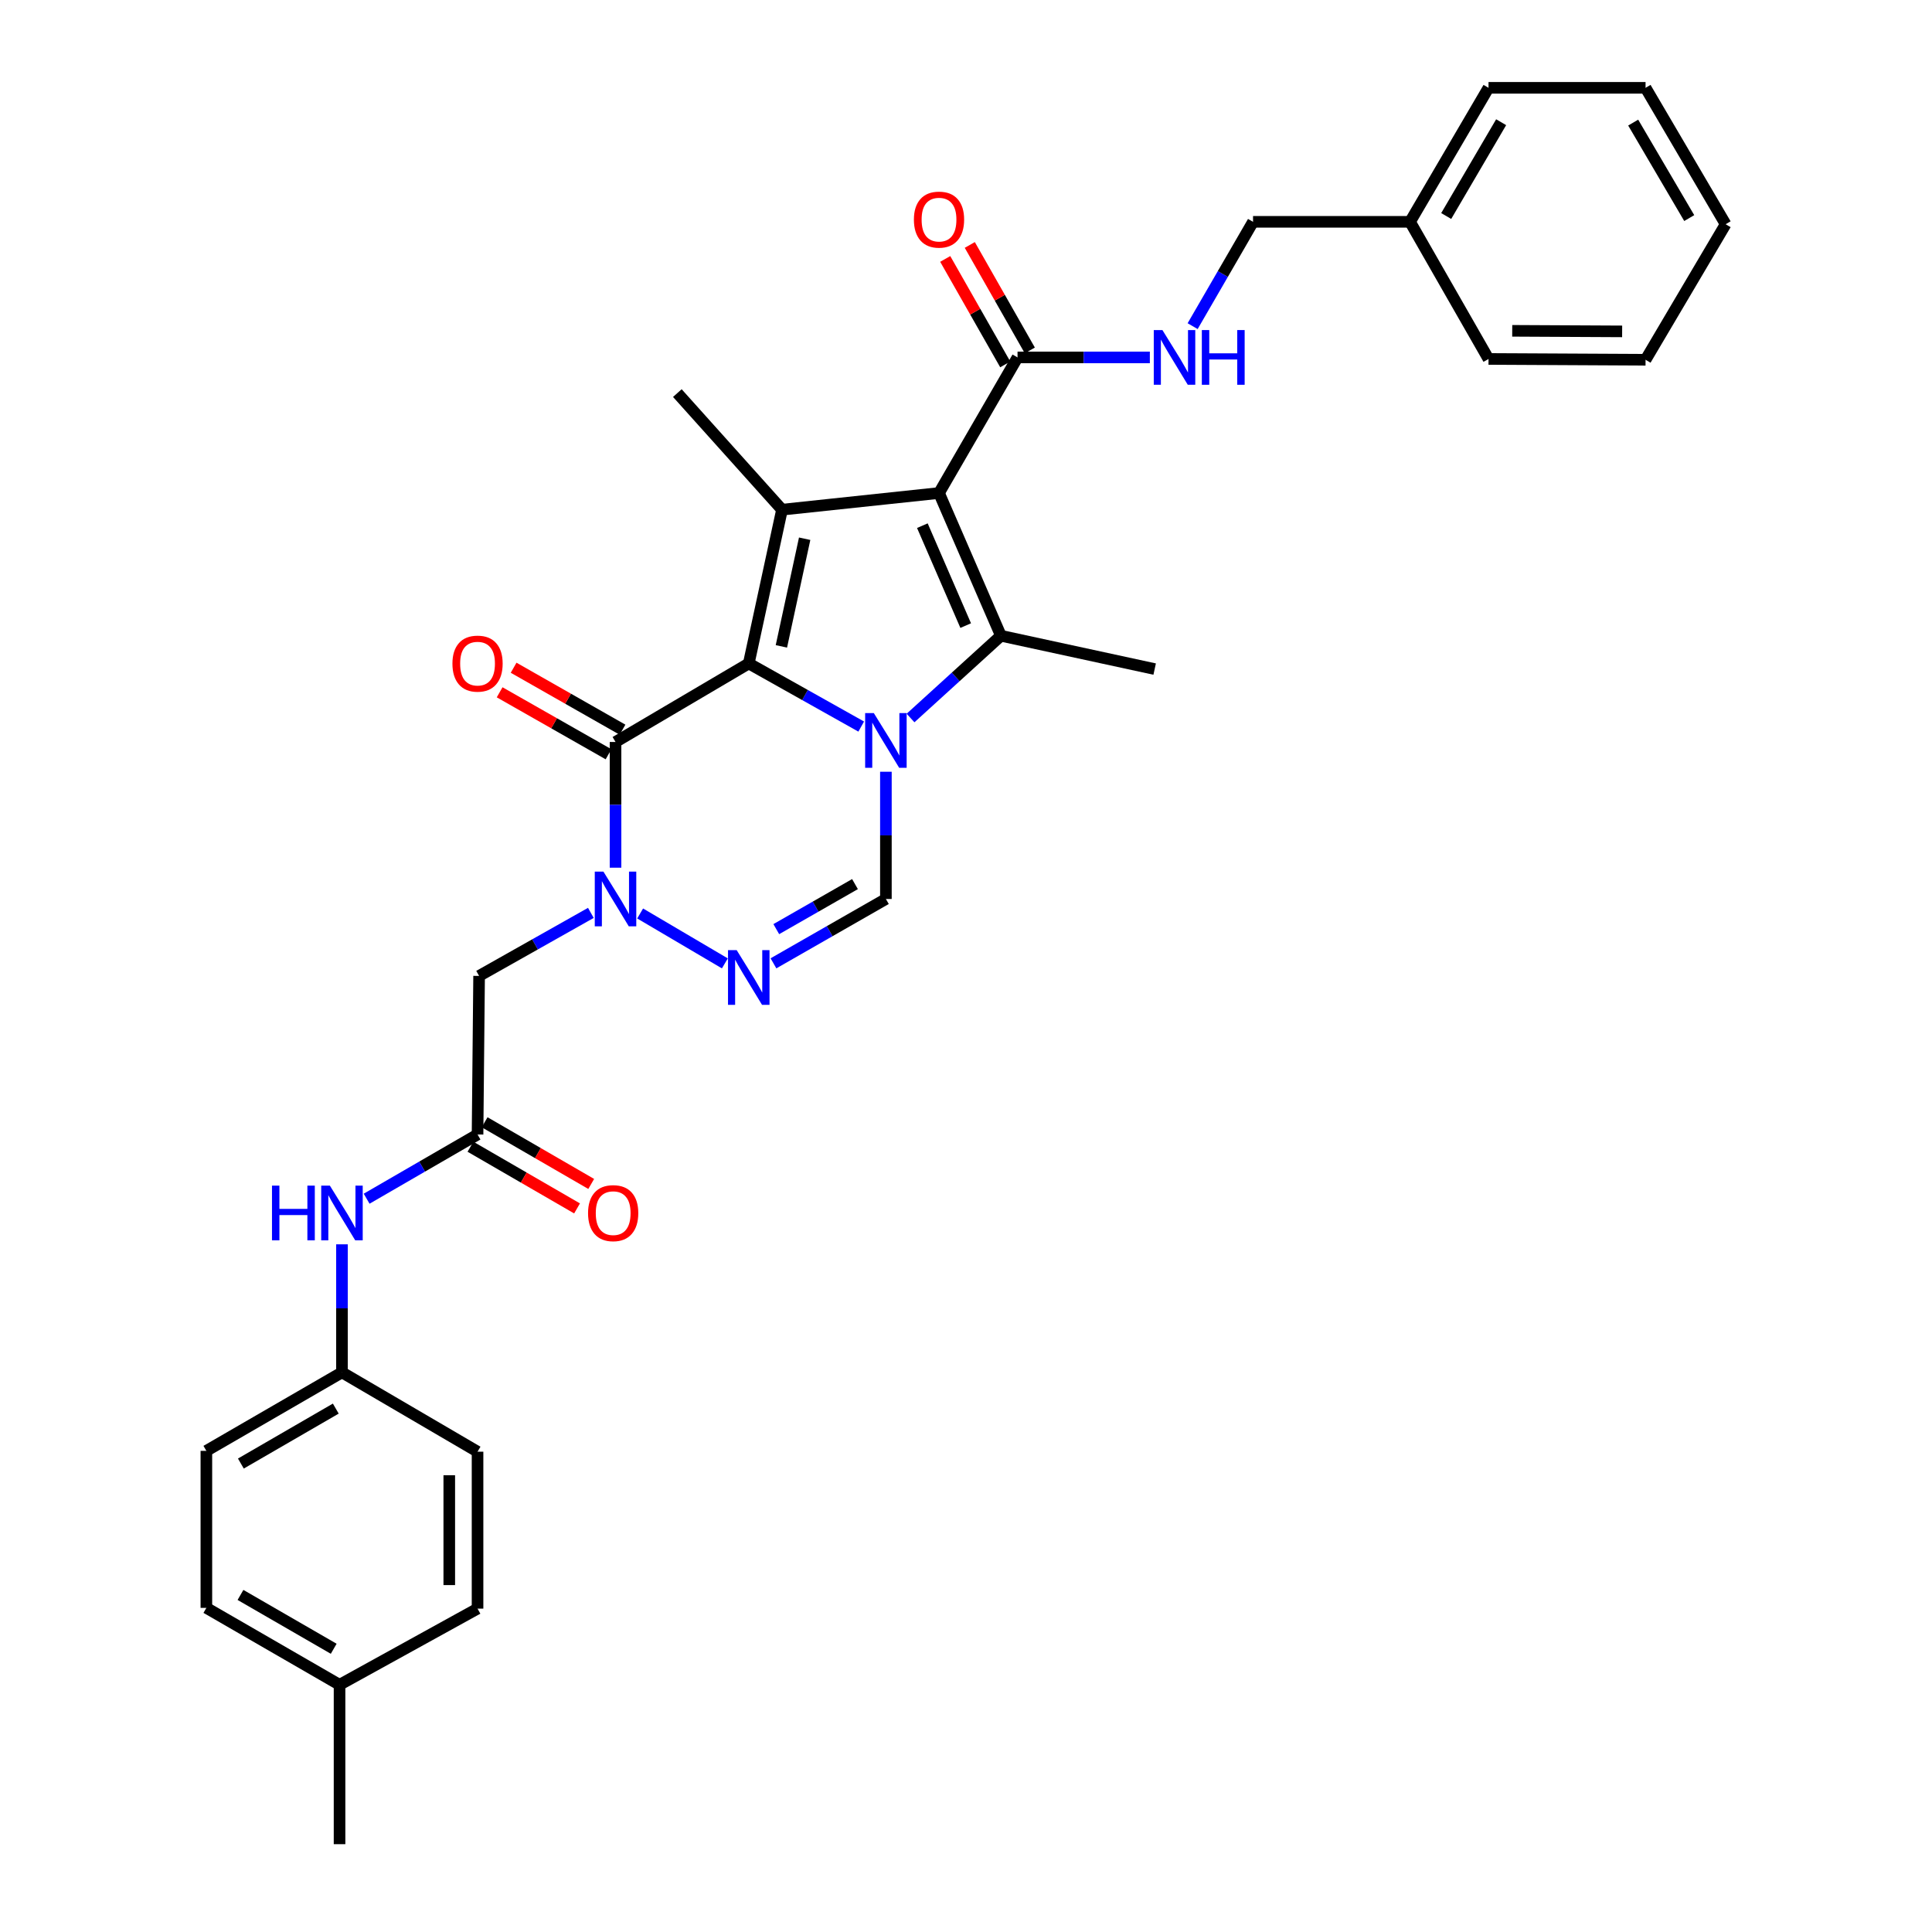<?xml version='1.0' encoding='iso-8859-1'?>
<svg version='1.1' baseProfile='full'
              xmlns='http://www.w3.org/2000/svg'
                      xmlns:rdkit='http://www.rdkit.org/xml'
                      xmlns:xlink='http://www.w3.org/1999/xlink'
                  xml:space='preserve'
width='1000px' height='1000px' viewBox='0 0 1000 1000'>
<!-- END OF HEADER -->
<rect style='opacity:1.0;fill:#FFFFFF;stroke:none' width='1000' height='1000' x='0' y='0'> </rect>
<path class='bond-0' d='M 445.764,376.072 L 416.661,359.739' style='fill:none;fill-rule:evenodd;stroke:#0000FF;stroke-width:6px;stroke-linecap:butt;stroke-linejoin:miter;stroke-opacity:1' />
<path class='bond-0' d='M 416.661,359.739 L 387.559,343.407' style='fill:none;fill-rule:evenodd;stroke:#000000;stroke-width:6px;stroke-linecap:butt;stroke-linejoin:miter;stroke-opacity:1' />
<path class='bond-2' d='M 471.291,371.637 L 494.682,350.351' style='fill:none;fill-rule:evenodd;stroke:#0000FF;stroke-width:6px;stroke-linecap:butt;stroke-linejoin:miter;stroke-opacity:1' />
<path class='bond-2' d='M 494.682,350.351 L 518.072,329.066' style='fill:none;fill-rule:evenodd;stroke:#000000;stroke-width:6px;stroke-linecap:butt;stroke-linejoin:miter;stroke-opacity:1' />
<path class='bond-7' d='M 458.539,399.454 L 458.539,432.382' style='fill:none;fill-rule:evenodd;stroke:#0000FF;stroke-width:6px;stroke-linecap:butt;stroke-linejoin:miter;stroke-opacity:1' />
<path class='bond-7' d='M 458.539,432.382 L 458.539,465.311' style='fill:none;fill-rule:evenodd;stroke:#000000;stroke-width:6px;stroke-linecap:butt;stroke-linejoin:miter;stroke-opacity:1' />
<path class='bond-3' d='M 387.559,343.407 L 404.769,263.809' style='fill:none;fill-rule:evenodd;stroke:#000000;stroke-width:6px;stroke-linecap:butt;stroke-linejoin:miter;stroke-opacity:1' />
<path class='bond-3' d='M 404.443,334.559 L 416.49,278.841' style='fill:none;fill-rule:evenodd;stroke:#000000;stroke-width:6px;stroke-linecap:butt;stroke-linejoin:miter;stroke-opacity:1' />
<path class='bond-4' d='M 387.559,343.407 L 318.595,384.047' style='fill:none;fill-rule:evenodd;stroke:#000000;stroke-width:6px;stroke-linecap:butt;stroke-linejoin:miter;stroke-opacity:1' />
<path class='bond-1' d='M 486.033,255.183 L 518.072,329.066' style='fill:none;fill-rule:evenodd;stroke:#000000;stroke-width:6px;stroke-linecap:butt;stroke-linejoin:miter;stroke-opacity:1' />
<path class='bond-1' d='M 477.414,272.088 L 499.841,323.805' style='fill:none;fill-rule:evenodd;stroke:#000000;stroke-width:6px;stroke-linecap:butt;stroke-linejoin:miter;stroke-opacity:1' />
<path class='bond-8' d='M 486.033,255.183 L 526.673,185' style='fill:none;fill-rule:evenodd;stroke:#000000;stroke-width:6px;stroke-linecap:butt;stroke-linejoin:miter;stroke-opacity:1' />
<path class='bond-32' d='M 486.033,255.183 L 404.769,263.809' style='fill:none;fill-rule:evenodd;stroke:#000000;stroke-width:6px;stroke-linecap:butt;stroke-linejoin:miter;stroke-opacity:1' />
<path class='bond-17' d='M 518.072,329.066 L 597.653,346.309' style='fill:none;fill-rule:evenodd;stroke:#000000;stroke-width:6px;stroke-linecap:butt;stroke-linejoin:miter;stroke-opacity:1' />
<path class='bond-18' d='M 404.769,263.809 L 350.593,203.463' style='fill:none;fill-rule:evenodd;stroke:#000000;stroke-width:6px;stroke-linecap:butt;stroke-linejoin:miter;stroke-opacity:1' />
<path class='bond-12' d='M 322.213,377.687 L 294.031,361.651' style='fill:none;fill-rule:evenodd;stroke:#000000;stroke-width:6px;stroke-linecap:butt;stroke-linejoin:miter;stroke-opacity:1' />
<path class='bond-12' d='M 294.031,361.651 L 265.849,345.614' style='fill:none;fill-rule:evenodd;stroke:#FF0000;stroke-width:6px;stroke-linecap:butt;stroke-linejoin:miter;stroke-opacity:1' />
<path class='bond-12' d='M 314.976,390.406 L 286.794,374.369' style='fill:none;fill-rule:evenodd;stroke:#000000;stroke-width:6px;stroke-linecap:butt;stroke-linejoin:miter;stroke-opacity:1' />
<path class='bond-12' d='M 286.794,374.369 L 258.611,358.332' style='fill:none;fill-rule:evenodd;stroke:#FF0000;stroke-width:6px;stroke-linecap:butt;stroke-linejoin:miter;stroke-opacity:1' />
<path class='bond-33' d='M 318.595,384.047 L 318.595,416.583' style='fill:none;fill-rule:evenodd;stroke:#000000;stroke-width:6px;stroke-linecap:butt;stroke-linejoin:miter;stroke-opacity:1' />
<path class='bond-33' d='M 318.595,416.583 L 318.595,449.119' style='fill:none;fill-rule:evenodd;stroke:#0000FF;stroke-width:6px;stroke-linecap:butt;stroke-linejoin:miter;stroke-opacity:1' />
<path class='bond-5' d='M 331.336,472.816 L 375.187,498.647' style='fill:none;fill-rule:evenodd;stroke:#0000FF;stroke-width:6px;stroke-linecap:butt;stroke-linejoin:miter;stroke-opacity:1' />
<path class='bond-9' d='M 305.828,472.51 L 276.904,488.82' style='fill:none;fill-rule:evenodd;stroke:#0000FF;stroke-width:6px;stroke-linecap:butt;stroke-linejoin:miter;stroke-opacity:1' />
<path class='bond-9' d='M 276.904,488.82 L 247.981,505.13' style='fill:none;fill-rule:evenodd;stroke:#000000;stroke-width:6px;stroke-linecap:butt;stroke-linejoin:miter;stroke-opacity:1' />
<path class='bond-6' d='M 400.343,498.618 L 429.441,481.964' style='fill:none;fill-rule:evenodd;stroke:#0000FF;stroke-width:6px;stroke-linecap:butt;stroke-linejoin:miter;stroke-opacity:1' />
<path class='bond-6' d='M 429.441,481.964 L 458.539,465.311' style='fill:none;fill-rule:evenodd;stroke:#000000;stroke-width:6px;stroke-linecap:butt;stroke-linejoin:miter;stroke-opacity:1' />
<path class='bond-6' d='M 401.804,480.921 L 422.172,469.264' style='fill:none;fill-rule:evenodd;stroke:#0000FF;stroke-width:6px;stroke-linecap:butt;stroke-linejoin:miter;stroke-opacity:1' />
<path class='bond-6' d='M 422.172,469.264 L 442.541,457.606' style='fill:none;fill-rule:evenodd;stroke:#000000;stroke-width:6px;stroke-linecap:butt;stroke-linejoin:miter;stroke-opacity:1' />
<path class='bond-11' d='M 526.673,185 L 560.916,185' style='fill:none;fill-rule:evenodd;stroke:#000000;stroke-width:6px;stroke-linecap:butt;stroke-linejoin:miter;stroke-opacity:1' />
<path class='bond-11' d='M 560.916,185 L 595.158,185' style='fill:none;fill-rule:evenodd;stroke:#0000FF;stroke-width:6px;stroke-linecap:butt;stroke-linejoin:miter;stroke-opacity:1' />
<path class='bond-14' d='M 533.032,181.381 L 517.497,154.083' style='fill:none;fill-rule:evenodd;stroke:#000000;stroke-width:6px;stroke-linecap:butt;stroke-linejoin:miter;stroke-opacity:1' />
<path class='bond-14' d='M 517.497,154.083 L 501.961,126.784' style='fill:none;fill-rule:evenodd;stroke:#FF0000;stroke-width:6px;stroke-linecap:butt;stroke-linejoin:miter;stroke-opacity:1' />
<path class='bond-14' d='M 520.314,188.619 L 504.779,161.321' style='fill:none;fill-rule:evenodd;stroke:#000000;stroke-width:6px;stroke-linecap:butt;stroke-linejoin:miter;stroke-opacity:1' />
<path class='bond-14' d='M 504.779,161.321 L 489.243,134.022' style='fill:none;fill-rule:evenodd;stroke:#FF0000;stroke-width:6px;stroke-linecap:butt;stroke-linejoin:miter;stroke-opacity:1' />
<path class='bond-10' d='M 247.981,505.13 L 247.176,587.215' style='fill:none;fill-rule:evenodd;stroke:#000000;stroke-width:6px;stroke-linecap:butt;stroke-linejoin:miter;stroke-opacity:1' />
<path class='bond-13' d='M 247.176,587.215 L 218.472,603.832' style='fill:none;fill-rule:evenodd;stroke:#000000;stroke-width:6px;stroke-linecap:butt;stroke-linejoin:miter;stroke-opacity:1' />
<path class='bond-13' d='M 218.472,603.832 L 189.768,620.448' style='fill:none;fill-rule:evenodd;stroke:#0000FF;stroke-width:6px;stroke-linecap:butt;stroke-linejoin:miter;stroke-opacity:1' />
<path class='bond-15' d='M 243.511,593.548 L 271.097,609.511' style='fill:none;fill-rule:evenodd;stroke:#000000;stroke-width:6px;stroke-linecap:butt;stroke-linejoin:miter;stroke-opacity:1' />
<path class='bond-15' d='M 271.097,609.511 L 298.683,625.475' style='fill:none;fill-rule:evenodd;stroke:#FF0000;stroke-width:6px;stroke-linecap:butt;stroke-linejoin:miter;stroke-opacity:1' />
<path class='bond-15' d='M 250.84,580.882 L 278.426,596.846' style='fill:none;fill-rule:evenodd;stroke:#000000;stroke-width:6px;stroke-linecap:butt;stroke-linejoin:miter;stroke-opacity:1' />
<path class='bond-15' d='M 278.426,596.846 L 306.012,612.81' style='fill:none;fill-rule:evenodd;stroke:#FF0000;stroke-width:6px;stroke-linecap:butt;stroke-linejoin:miter;stroke-opacity:1' />
<path class='bond-19' d='M 617.303,168.813 L 632.936,141.815' style='fill:none;fill-rule:evenodd;stroke:#0000FF;stroke-width:6px;stroke-linecap:butt;stroke-linejoin:miter;stroke-opacity:1' />
<path class='bond-19' d='M 632.936,141.815 L 648.57,114.817' style='fill:none;fill-rule:evenodd;stroke:#000000;stroke-width:6px;stroke-linecap:butt;stroke-linejoin:miter;stroke-opacity:1' />
<path class='bond-16' d='M 177.001,644.061 L 177.001,677.196' style='fill:none;fill-rule:evenodd;stroke:#0000FF;stroke-width:6px;stroke-linecap:butt;stroke-linejoin:miter;stroke-opacity:1' />
<path class='bond-16' d='M 177.001,677.196 L 177.001,710.331' style='fill:none;fill-rule:evenodd;stroke:#000000;stroke-width:6px;stroke-linecap:butt;stroke-linejoin:miter;stroke-opacity:1' />
<path class='bond-21' d='M 177.001,710.331 L 247.176,751.393' style='fill:none;fill-rule:evenodd;stroke:#000000;stroke-width:6px;stroke-linecap:butt;stroke-linejoin:miter;stroke-opacity:1' />
<path class='bond-22' d='M 177.001,710.331 L 106.817,750.963' style='fill:none;fill-rule:evenodd;stroke:#000000;stroke-width:6px;stroke-linecap:butt;stroke-linejoin:miter;stroke-opacity:1' />
<path class='bond-22' d='M 173.805,729.089 L 124.677,757.532' style='fill:none;fill-rule:evenodd;stroke:#000000;stroke-width:6px;stroke-linecap:butt;stroke-linejoin:miter;stroke-opacity:1' />
<path class='bond-25' d='M 648.57,114.817 L 729.834,114.817' style='fill:none;fill-rule:evenodd;stroke:#000000;stroke-width:6px;stroke-linecap:butt;stroke-linejoin:miter;stroke-opacity:1' />
<path class='bond-20' d='M 175.749,872.046 L 106.817,832.235' style='fill:none;fill-rule:evenodd;stroke:#000000;stroke-width:6px;stroke-linecap:butt;stroke-linejoin:miter;stroke-opacity:1' />
<path class='bond-20' d='M 172.727,853.402 L 124.475,825.535' style='fill:none;fill-rule:evenodd;stroke:#000000;stroke-width:6px;stroke-linecap:butt;stroke-linejoin:miter;stroke-opacity:1' />
<path class='bond-26' d='M 175.749,872.046 L 175.749,954.545' style='fill:none;fill-rule:evenodd;stroke:#000000;stroke-width:6px;stroke-linecap:butt;stroke-linejoin:miter;stroke-opacity:1' />
<path class='bond-34' d='M 175.749,872.046 L 247.176,832.625' style='fill:none;fill-rule:evenodd;stroke:#000000;stroke-width:6px;stroke-linecap:butt;stroke-linejoin:miter;stroke-opacity:1' />
<path class='bond-23' d='M 247.176,751.393 L 247.176,832.625' style='fill:none;fill-rule:evenodd;stroke:#000000;stroke-width:6px;stroke-linecap:butt;stroke-linejoin:miter;stroke-opacity:1' />
<path class='bond-23' d='M 232.542,763.578 L 232.542,820.44' style='fill:none;fill-rule:evenodd;stroke:#000000;stroke-width:6px;stroke-linecap:butt;stroke-linejoin:miter;stroke-opacity:1' />
<path class='bond-24' d='M 106.817,750.963 L 106.817,832.235' style='fill:none;fill-rule:evenodd;stroke:#000000;stroke-width:6px;stroke-linecap:butt;stroke-linejoin:miter;stroke-opacity:1' />
<path class='bond-27' d='M 729.834,114.817 L 770.457,45.455' style='fill:none;fill-rule:evenodd;stroke:#000000;stroke-width:6px;stroke-linecap:butt;stroke-linejoin:miter;stroke-opacity:1' />
<path class='bond-27' d='M 748.554,111.808 L 776.991,63.254' style='fill:none;fill-rule:evenodd;stroke:#000000;stroke-width:6px;stroke-linecap:butt;stroke-linejoin:miter;stroke-opacity:1' />
<path class='bond-28' d='M 729.834,114.817 L 770.457,185.805' style='fill:none;fill-rule:evenodd;stroke:#000000;stroke-width:6px;stroke-linecap:butt;stroke-linejoin:miter;stroke-opacity:1' />
<path class='bond-30' d='M 770.457,45.455 L 851.738,45.455' style='fill:none;fill-rule:evenodd;stroke:#000000;stroke-width:6px;stroke-linecap:butt;stroke-linejoin:miter;stroke-opacity:1' />
<path class='bond-29' d='M 770.457,185.805 L 851.738,186.22' style='fill:none;fill-rule:evenodd;stroke:#000000;stroke-width:6px;stroke-linecap:butt;stroke-linejoin:miter;stroke-opacity:1' />
<path class='bond-29' d='M 782.724,171.234 L 839.62,171.524' style='fill:none;fill-rule:evenodd;stroke:#000000;stroke-width:6px;stroke-linecap:butt;stroke-linejoin:miter;stroke-opacity:1' />
<path class='bond-31' d='M 851.738,186.22 L 893.183,116.061' style='fill:none;fill-rule:evenodd;stroke:#000000;stroke-width:6px;stroke-linecap:butt;stroke-linejoin:miter;stroke-opacity:1' />
<path class='bond-35' d='M 851.738,45.455 L 893.183,116.061' style='fill:none;fill-rule:evenodd;stroke:#000000;stroke-width:6px;stroke-linecap:butt;stroke-linejoin:miter;stroke-opacity:1' />
<path class='bond-35' d='M 845.335,63.453 L 874.346,112.877' style='fill:none;fill-rule:evenodd;stroke:#000000;stroke-width:6px;stroke-linecap:butt;stroke-linejoin:miter;stroke-opacity:1' />
<path  class='atom-0' d='M 452.279 369.082
L 461.559 384.082
Q 462.479 385.562, 463.959 388.242
Q 465.439 390.922, 465.519 391.082
L 465.519 369.082
L 469.279 369.082
L 469.279 397.402
L 465.399 397.402
L 455.439 381.002
Q 454.279 379.082, 453.039 376.882
Q 451.839 374.682, 451.479 374.002
L 451.479 397.402
L 447.799 397.402
L 447.799 369.082
L 452.279 369.082
' fill='#0000FF'/>
<path  class='atom-6' d='M 312.335 451.151
L 321.615 466.151
Q 322.535 467.631, 324.015 470.311
Q 325.495 472.991, 325.575 473.151
L 325.575 451.151
L 329.335 451.151
L 329.335 479.471
L 325.455 479.471
L 315.495 463.071
Q 314.335 461.151, 313.095 458.951
Q 311.895 456.751, 311.535 456.071
L 311.535 479.471
L 307.855 479.471
L 307.855 451.151
L 312.335 451.151
' fill='#0000FF'/>
<path  class='atom-7' d='M 381.299 491.775
L 390.579 506.775
Q 391.499 508.255, 392.979 510.935
Q 394.459 513.615, 394.539 513.775
L 394.539 491.775
L 398.299 491.775
L 398.299 520.095
L 394.419 520.095
L 384.459 503.695
Q 383.299 501.775, 382.059 499.575
Q 380.859 497.375, 380.499 496.695
L 380.499 520.095
L 376.819 520.095
L 376.819 491.775
L 381.299 491.775
' fill='#0000FF'/>
<path  class='atom-12' d='M 601.669 170.84
L 610.949 185.84
Q 611.869 187.32, 613.349 190
Q 614.829 192.68, 614.909 192.84
L 614.909 170.84
L 618.669 170.84
L 618.669 199.16
L 614.789 199.16
L 604.829 182.76
Q 603.669 180.84, 602.429 178.64
Q 601.229 176.44, 600.869 175.76
L 600.869 199.16
L 597.189 199.16
L 597.189 170.84
L 601.669 170.84
' fill='#0000FF'/>
<path  class='atom-12' d='M 622.069 170.84
L 625.909 170.84
L 625.909 182.88
L 640.389 182.88
L 640.389 170.84
L 644.229 170.84
L 644.229 199.16
L 640.389 199.16
L 640.389 186.08
L 625.909 186.08
L 625.909 199.16
L 622.069 199.16
L 622.069 170.84
' fill='#0000FF'/>
<path  class='atom-13' d='M 234.176 343.487
Q 234.176 336.687, 237.536 332.887
Q 240.896 329.087, 247.176 329.087
Q 253.456 329.087, 256.816 332.887
Q 260.176 336.687, 260.176 343.487
Q 260.176 350.367, 256.776 354.287
Q 253.376 358.167, 247.176 358.167
Q 240.936 358.167, 237.536 354.287
Q 234.176 350.407, 234.176 343.487
M 247.176 354.967
Q 251.496 354.967, 253.816 352.087
Q 256.176 349.167, 256.176 343.487
Q 256.176 337.927, 253.816 335.127
Q 251.496 332.287, 247.176 332.287
Q 242.856 332.287, 240.496 335.087
Q 238.176 337.887, 238.176 343.487
Q 238.176 349.207, 240.496 352.087
Q 242.856 354.967, 247.176 354.967
' fill='#FF0000'/>
<path  class='atom-14' d='M 140.781 613.679
L 144.621 613.679
L 144.621 625.719
L 159.101 625.719
L 159.101 613.679
L 162.941 613.679
L 162.941 641.999
L 159.101 641.999
L 159.101 628.919
L 144.621 628.919
L 144.621 641.999
L 140.781 641.999
L 140.781 613.679
' fill='#0000FF'/>
<path  class='atom-14' d='M 170.741 613.679
L 180.021 628.679
Q 180.941 630.159, 182.421 632.839
Q 183.901 635.519, 183.981 635.679
L 183.981 613.679
L 187.741 613.679
L 187.741 641.999
L 183.861 641.999
L 173.901 625.599
Q 172.741 623.679, 171.501 621.479
Q 170.301 619.279, 169.941 618.599
L 169.941 641.999
L 166.261 641.999
L 166.261 613.679
L 170.741 613.679
' fill='#0000FF'/>
<path  class='atom-15' d='M 473.033 113.669
Q 473.033 106.869, 476.393 103.069
Q 479.753 99.269, 486.033 99.269
Q 492.313 99.269, 495.673 103.069
Q 499.033 106.869, 499.033 113.669
Q 499.033 120.549, 495.633 124.469
Q 492.233 128.349, 486.033 128.349
Q 479.793 128.349, 476.393 124.469
Q 473.033 120.589, 473.033 113.669
M 486.033 125.149
Q 490.353 125.149, 492.673 122.269
Q 495.033 119.349, 495.033 113.669
Q 495.033 108.109, 492.673 105.309
Q 490.353 102.469, 486.033 102.469
Q 481.713 102.469, 479.353 105.269
Q 477.033 108.069, 477.033 113.669
Q 477.033 119.389, 479.353 122.269
Q 481.713 125.149, 486.033 125.149
' fill='#FF0000'/>
<path  class='atom-16' d='M 304.375 627.919
Q 304.375 621.119, 307.735 617.319
Q 311.095 613.519, 317.375 613.519
Q 323.655 613.519, 327.015 617.319
Q 330.375 621.119, 330.375 627.919
Q 330.375 634.799, 326.975 638.719
Q 323.575 642.599, 317.375 642.599
Q 311.135 642.599, 307.735 638.719
Q 304.375 634.839, 304.375 627.919
M 317.375 639.399
Q 321.695 639.399, 324.015 636.519
Q 326.375 633.599, 326.375 627.919
Q 326.375 622.359, 324.015 619.559
Q 321.695 616.719, 317.375 616.719
Q 313.055 616.719, 310.695 619.519
Q 308.375 622.319, 308.375 627.919
Q 308.375 633.639, 310.695 636.519
Q 313.055 639.399, 317.375 639.399
' fill='#FF0000'/>
</svg>
